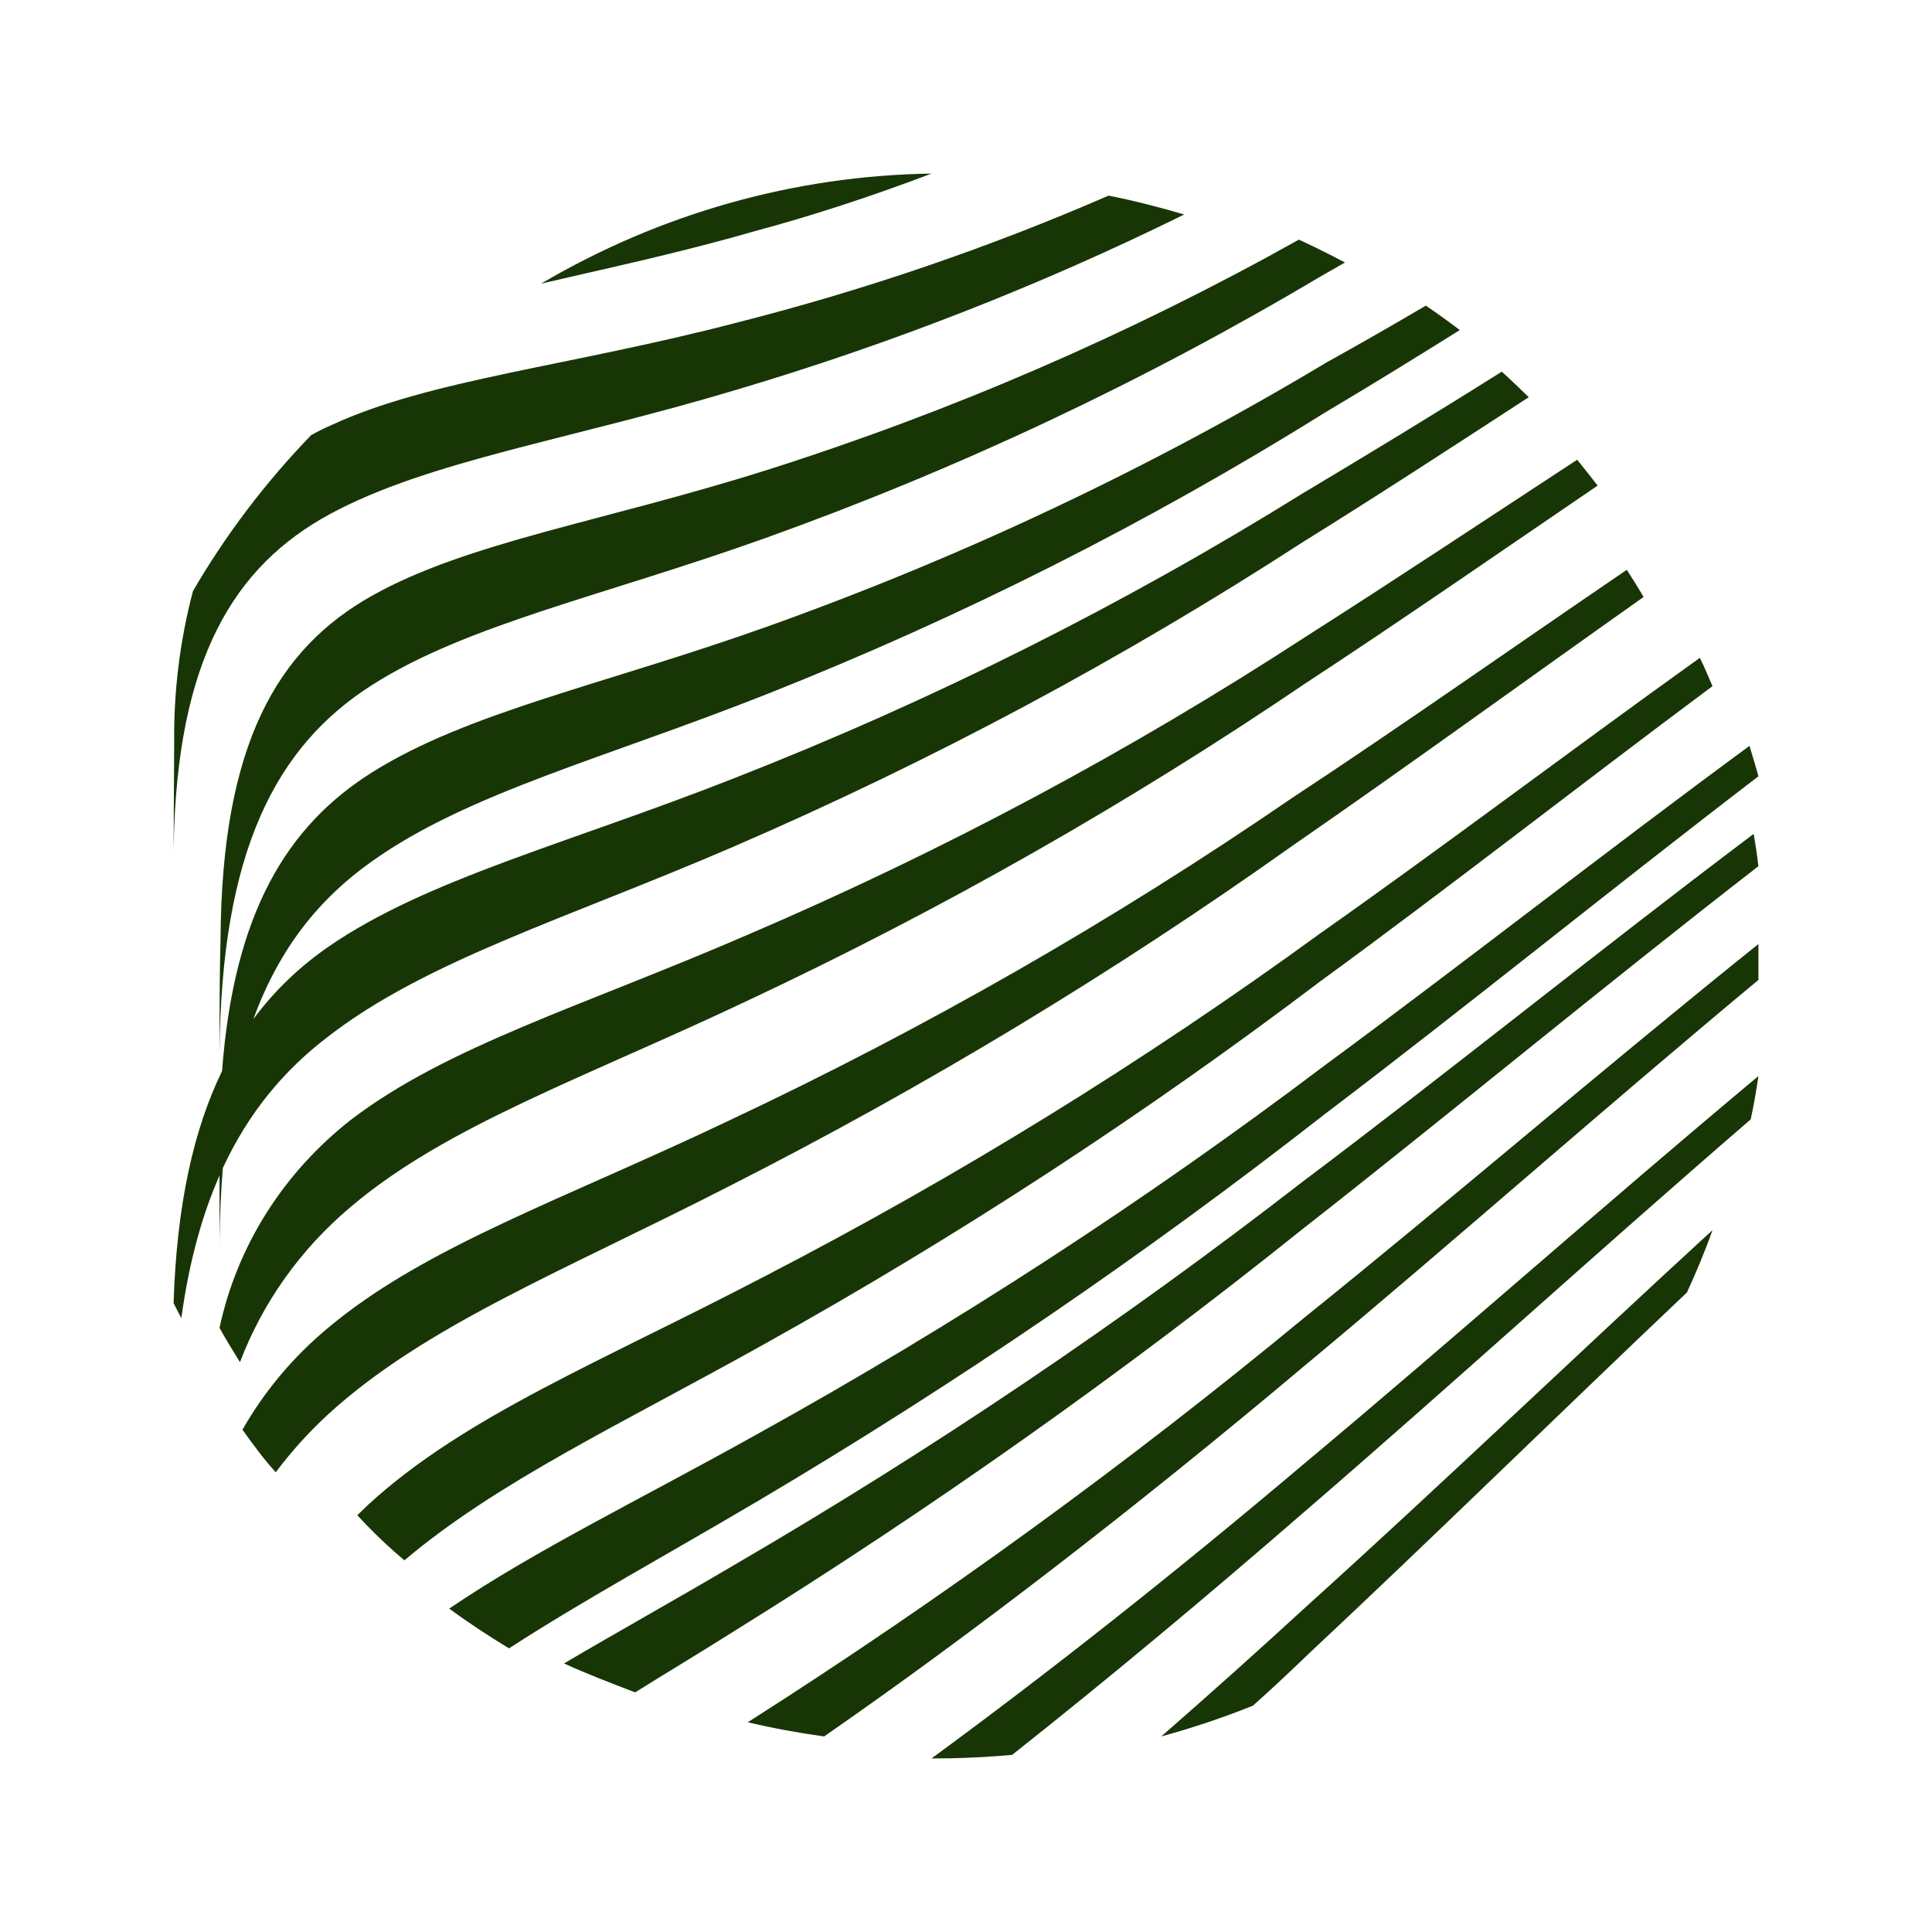 <svg width="32" height="32" viewBox="0 0 32 32" fill="none" xmlns="http://www.w3.org/2000/svg">
<rect width="32" height="32" fill="white"/>
<path d="M29.125 17.823C29.09 18.063 29.049 18.303 28.997 18.541C26.486 20.707 23.993 22.982 21.613 25.033C19.934 26.491 18.309 27.844 16.764 29.066C16.425 29.097 16.079 29.116 15.73 29.123L15.467 29.125H15.429C17.364 27.706 19.444 26.067 21.613 24.233C24.034 22.211 26.562 19.963 29.125 17.823ZM29.125 15.636V16.231C26.576 18.349 24.04 20.597 21.627 22.605C18.766 25.012 16.061 27.088 13.65 28.761C13.223 28.702 12.799 28.624 12.386 28.526C15.603 26.476 18.685 24.235 21.613 21.817C24.04 19.865 26.562 17.692 29.125 15.636ZM28.364 20.375C28.236 20.737 28.095 21.072 27.941 21.407C25.813 23.424 23.708 25.491 21.691 27.377C21.378 27.678 21.069 27.97 20.753 28.251C20.257 28.45 19.75 28.62 19.234 28.761C20.041 28.057 20.861 27.322 21.695 26.556C23.846 24.616 26.088 22.462 28.364 20.375ZM29.046 13.812C29.077 13.987 29.104 14.169 29.125 14.347C26.549 16.343 23.991 18.465 21.575 20.357C18.577 22.759 15.426 24.988 12.139 27.03C11.58 27.383 11.038 27.707 10.52 28.031C10.116 27.876 9.726 27.727 9.342 27.552C10.209 27.04 11.148 26.518 12.142 25.932C15.436 24.014 18.587 21.89 21.575 19.573C23.981 17.765 26.498 15.73 29.046 13.812ZM28.977 12.354C29.029 12.529 29.08 12.69 29.125 12.858C26.675 14.733 24.259 16.698 21.943 18.453C18.965 20.781 15.831 22.921 12.561 24.857C11.023 25.765 9.639 26.519 8.431 27.302C8.09 27.096 7.759 26.877 7.44 26.644C8.858 25.68 10.589 24.844 12.547 23.751C15.829 21.933 18.97 19.891 21.946 17.643C24.214 15.974 26.568 14.125 28.977 12.354ZM28.155 10.896C28.226 11.039 28.297 11.206 28.364 11.365C26.149 13.014 23.965 14.726 21.868 16.254C18.952 18.462 15.877 20.469 12.668 22.258C10.281 23.591 8.241 24.54 6.698 25.844C6.474 25.656 6.265 25.46 6.066 25.254L5.918 25.097L6.104 24.918C7.698 23.455 9.957 22.555 12.658 21.144C15.875 19.48 18.954 17.58 21.868 15.459C23.901 14.028 26.011 12.431 28.155 10.896ZM26.945 9.438C27.038 9.584 27.134 9.734 27.223 9.888C25.248 11.284 23.293 12.706 21.403 14.011C18.445 16.113 15.324 17.998 12.068 19.652C9.329 21.055 7.039 21.955 5.427 23.433C5.111 23.725 4.823 24.044 4.567 24.386C4.359 24.157 4.191 23.922 4.016 23.681C4.38 23.041 4.861 22.468 5.437 21.991C7.046 20.643 9.333 19.867 12.071 18.562C15.328 17.03 18.445 15.244 21.393 13.222C23.18 12.047 25.052 10.726 26.945 9.438ZM26.123 7.615C26.236 7.755 26.349 7.898 26.462 8.043C24.82 9.16 23.203 10.283 21.636 11.309C18.702 13.3 15.605 15.061 12.376 16.577C9.666 17.859 7.39 18.645 5.803 19.995C4.978 20.69 4.35 21.573 3.975 22.562C3.86 22.377 3.744 22.189 3.636 21.994C3.925 20.64 4.694 19.422 5.813 18.547C7.407 17.327 9.67 16.658 12.383 15.483C15.616 14.099 18.715 12.443 21.642 10.536C23.101 9.608 24.6 8.611 26.123 7.615ZM23.616 5.062C23.809 5.192 23.996 5.328 24.179 5.467C23.433 5.934 22.69 6.391 21.96 6.825C19.032 8.652 15.939 10.213 12.72 11.49C10.012 12.563 7.749 13.133 6.157 14.269C5.294 14.879 4.626 15.701 4.196 16.881C4.548 16.404 4.965 16.011 5.439 15.681C7.067 14.56 9.371 13.985 12.142 12.897C15.436 11.608 18.597 10.024 21.583 8.168C22.65 7.53 23.748 6.865 24.874 6.156C25.026 6.293 25.175 6.436 25.321 6.579C24.053 7.403 22.805 8.218 21.583 8.976C18.591 10.916 15.431 12.606 12.139 14.028C9.371 15.222 7.056 15.91 5.428 17.174C4.707 17.724 4.12 18.422 3.691 19.346C3.661 19.707 3.643 20.089 3.637 20.494L3.636 20.723L3.636 19.47C3.366 20.083 3.163 20.794 3.034 21.623L3.003 21.833L2.875 21.584C2.927 19.953 3.207 18.709 3.678 17.74C3.875 15.114 4.757 13.676 6.164 12.792C7.755 11.791 10.009 11.341 12.723 10.373C15.943 9.222 19.037 7.761 21.96 6.01C22.505 5.707 23.057 5.392 23.616 5.062ZM21.514 3.969C21.687 4.049 21.858 4.132 22.026 4.217L22.277 4.348L21.869 4.581C18.956 6.314 15.88 7.764 12.683 8.91C9.991 9.873 7.742 10.339 6.159 11.348C4.575 12.357 3.66 14.092 3.636 17.458C3.636 16.822 3.636 16.183 3.653 15.547C3.673 12.337 4.585 10.748 6.169 9.863C7.753 8.977 9.991 8.641 12.693 7.788C15.758 6.816 18.714 5.536 21.514 3.969ZM18.362 3.24C18.787 3.325 19.203 3.431 19.614 3.553C17.241 4.723 14.764 5.693 12.211 6.452C9.43 7.287 7.107 7.63 5.474 8.51C3.871 9.375 2.93 10.924 2.877 14.007L2.875 14.141L2.885 12.297C2.876 11.452 2.98 10.61 3.196 9.79C3.738 8.859 4.395 7.992 5.153 7.208C5.261 7.147 5.371 7.092 5.485 7.043C7.117 6.284 9.423 6.07 12.214 5.341C14.322 4.805 16.379 4.102 18.362 3.24ZM15.429 2.875C14.405 3.264 13.425 3.581 12.497 3.83C11.213 4.201 10.024 4.449 8.962 4.698C10.94 3.534 13.163 2.908 15.429 2.875Z" fill="#183506"/>
</svg>
